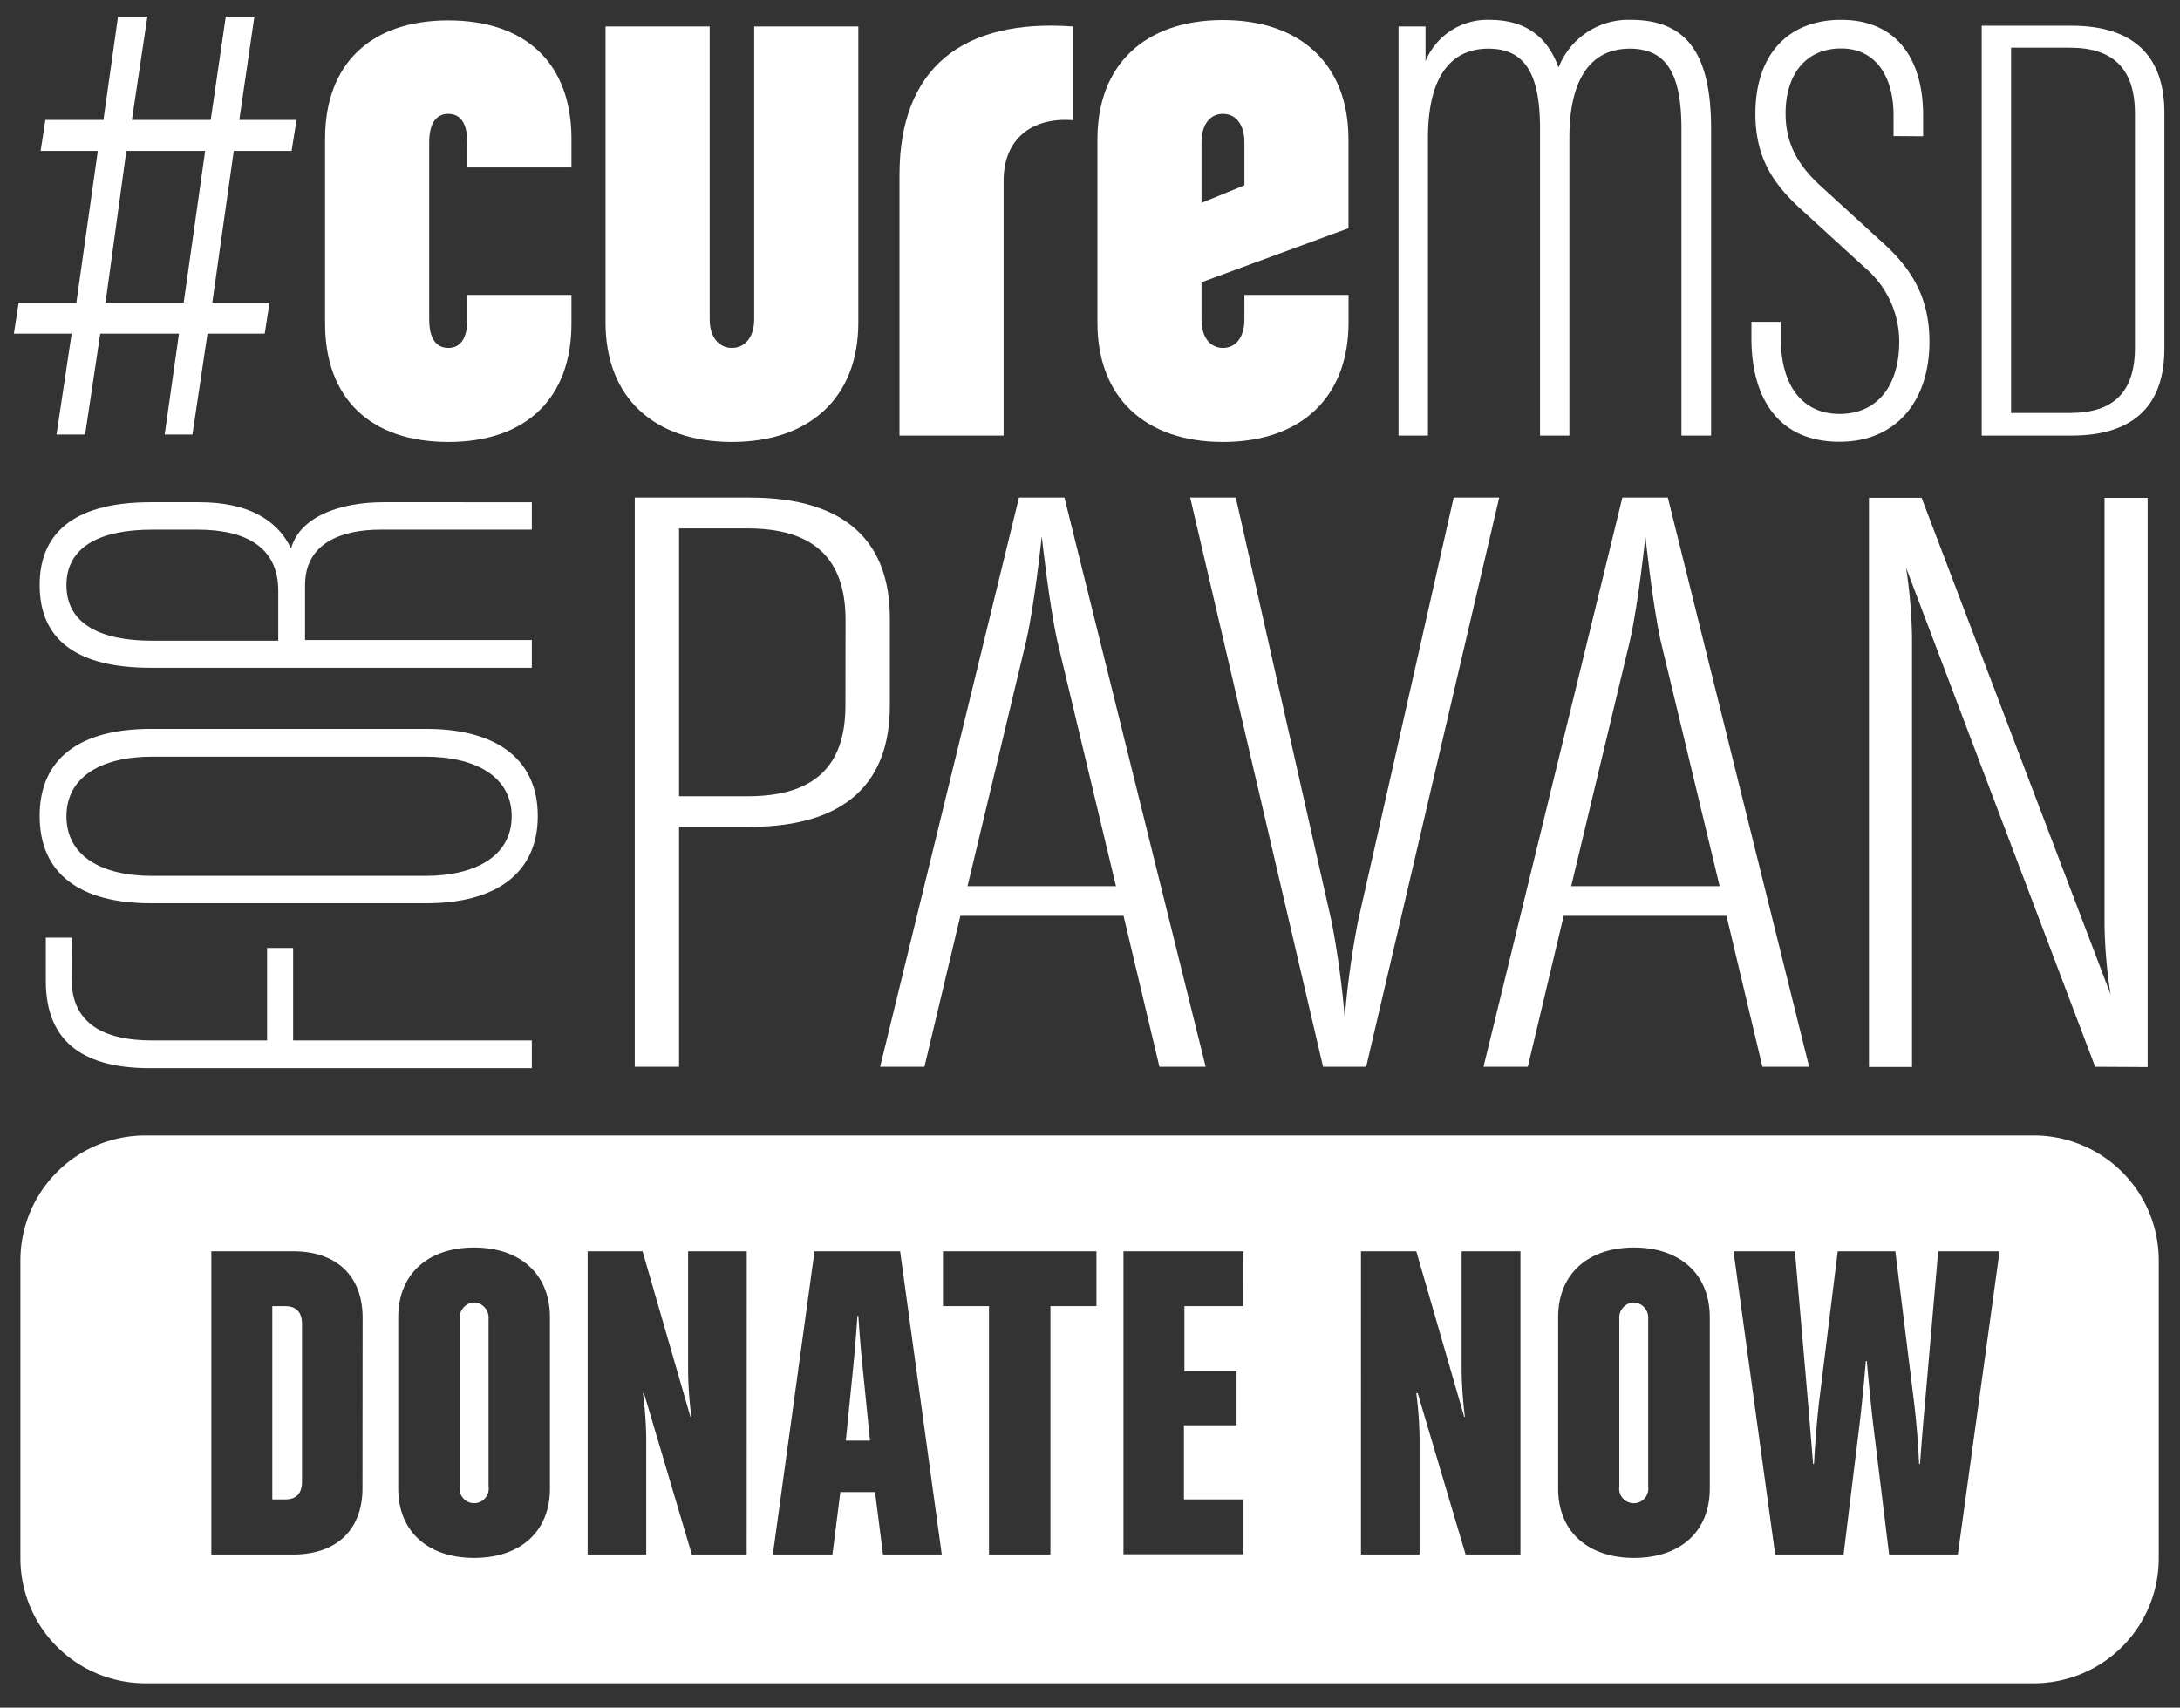 <?xml version="1.0" encoding="UTF-8"?> <svg xmlns="http://www.w3.org/2000/svg" id="Layer_1" data-name="Layer 1" viewBox="0 0 314 246"><rect x="0" y="0" width="314" height="246" fill="#333333" stroke="none"/><defs><style>.cls-1{fill:#fff;}</style></defs><path class="cls-1" d="M42,21.74H33.67L30.58,43.6h8.24l-.69,4.46H29.89L27.72,62.6h-4l2.06-14.54H14.44L12.26,62.6H8.14l2.18-14.54H2l.69-4.46H11l3.09-21.86H5.85l.69-4.47H14.9L17,2.39h4.23L19,17.27H30.35L32.52,2.39h4.12L34.47,17.27h8.24Zm-23.8,0-3,21.86H26.46l3.09-21.86Z"></path><path class="cls-1" d="M64.57,63.67c-11.22,0-17.75-6.3-17.75-17.05V20c0-10.76,6.53-17.06,17.75-17.06S82.31,9.19,82.31,20v4.12h-15V20.52c0-2.63-.91-4.12-2.74-4.12s-2.75,1.49-2.75,4.12V46c0,2.63.91,4.12,2.75,4.12s2.74-1.49,2.74-4.12V42.49h15v4.13C82.31,57.37,75.78,63.67,64.57,63.67Z"></path><path class="cls-1" d="M105.42,63.67c-11.21,0-18.2-6.41-18.2-17.17V3.81h15V46c0,2.63,1.37,4.12,3.2,4.12s3.21-1.49,3.21-4.12V3.81h15V46.5C123.62,57.26,116.64,63.67,105.42,63.67Z"></path><path class="cls-1" d="M144.56,26V62.75h-15V25.21c0-15.34,9-22.55,25-21.4v13.5C148.57,16.86,144.56,20.06,144.56,26Z"></path><path class="cls-1" d="M176.15,63.67c-11.22,0-18.08-6.41-18.08-17.17V20.06c0-10.76,6.86-17.17,18.08-17.17s18.08,6.41,18.08,17.17V32.88l-21.17,7.78V46c0,2.63,1.26,4.12,3.09,4.12s3.09-1.49,3.09-4.12V42.49h15v4C194.23,57.26,187.37,63.67,176.15,63.67Zm3.09-43.15c0-2.63-1.26-4.12-3.09-4.12s-3.09,1.49-3.09,4.12v8.7l6.18-2.52Z"></path><path class="cls-1" d="M242.19,62.75V18.57c0-7.78-2.06-11.56-7.44-11.56-5.84,0-8.7,4.7-8.7,12.82V62.75h-4.23V18.57c0-7.78-2.06-11.56-7.44-11.56-5.84,0-8.7,4.7-8.7,12.82V62.75h-4.24V3.81h3.89v5a9.63,9.63,0,0,1,9.16-5.95c5.49,0,8.47,2.64,10,6.87a10.79,10.79,0,0,1,10.41-6.87c8,0,11.56,4.81,11.56,15.68V62.75Z"></path><path class="cls-1" d="M272.74,19.6v-3c0-5.5-2.51-9.62-7.55-9.62s-8,3.67-8,9.39c0,4.35,1.83,7.44,4.92,10.3l9.27,8.47c4,3.66,6.53,7.78,6.53,14.08,0,8.58-4.81,14.42-12.94,14.42-9.27,0-12.7-6.87-12.7-14.88v-2.4h4.23v2.4c0,6.64,3,10.87,8.47,10.87s8.59-4.12,8.59-10.41a14,14,0,0,0-4.93-10.65l-9.27-8.47c-4-3.66-6.52-7.44-6.52-13.73,0-8.24,4.46-13.51,12.36-13.51S277,8.39,277,16.63v3Z"></path><path class="cls-1" d="M298.37,62.75H285.44V3.7h12.93c9.37,0,13.38,4.8,13.38,12.5V50.25C311.75,58,307.74,62.75,298.37,62.75Zm9.14-46.37c0-6.43-3.08-9.51-9.37-9.51h-8.47V59.49h8.47c6.29,0,9.37-3,9.37-9.42Z"></path><path class="cls-1" d="M10.32,141.08c0,6.33,4.62,8.8,11.49,8.8H38.47V136.56h3.75v13.32H76.6v4h-55c-9,0-15-3.33-15-12.57v-6.23h3.76Z"></path><path class="cls-1" d="M77.46,117.55c0,8.38-6.23,12.57-16,12.57H21.71c-10.1,0-16-4.19-16-12.57S11.61,105,21.71,105H61.45C71.23,105,77.46,109.17,77.46,117.55ZM21.92,109c-7.3,0-12.35,2.9-12.35,8.59s5,8.59,12.35,8.59H61.24c7.3,0,12.46-2.9,12.46-8.59S68.54,109,61.24,109Z"></path><path class="cls-1" d="M76.6,76.3H54.79c-5.26,0-10.85,1.72-10.85,8V92.2H76.6v4H21.71c-10.42,0-16-3.87-16-11.92s5.69-11.93,16-11.93h7c6.77,0,11.17,2.37,13.21,6.66,1.29-4.62,7.09-6.66,13.32-6.66H76.6Zm-54.68,0c-7.52,0-12.35,2.47-12.35,8s4.83,8,12.35,8H40.08V85.11c0-6.34-4.73-8.81-11.61-8.81Z"></path><path class="cls-1" d="M68.29,187.63A2.18,2.18,0,0,0,66.22,190v24.12a2.1,2.1,0,1,0,4.15,0V190A2.18,2.18,0,0,0,68.29,187.63Z"></path><path class="cls-1" d="M123.63,189.57h-.13s-.27,4.15-.6,7.3l-1.07,10.66h3.48l-1.07-10.66C123.9,193.72,123.63,189.57,123.63,189.57Z"></path><path class="cls-1" d="M41.09,188.16H39.22V216h1.87c1.54,0,2.41-.81,2.41-2.55V190.71C43.5,189,42.63,188.16,41.09,188.16Z"></path><path class="cls-1" d="M292.94,163.57h-272a18,18,0,0,0-18,18v42.92a18,18,0,0,0,18,18h272a18,18,0,0,0,18-18V181.57A18,18,0,0,0,292.94,163.57ZM52.21,214.36c0,6.1-3.81,9.58-10,9.58H30.44V180.26H42.23c6.17,0,10,3.48,10,9.58Zm27,.07c0,6.3-4.36,10-10.93,10s-10.92-3.75-10.92-10V189.77c0-6.3,4.36-10.05,10.92-10.05s10.93,3.75,10.93,10.05Zm28.34,9.51H99.65l-6.9-23.25h-.14a57.17,57.17,0,0,1,.47,6.43v16.82H84.64V180.26h7.91l6.9,23.85h.13a59.27,59.27,0,0,1-.47-6.57V180.26h8.45Zm19.63,0-1.14-9h-5l-1.14,9h-8.58l6-43.68h12.33l6,43.68Zm30.75-35.78h-6.63v35.78h-8.85V188.16h-6.63v-7.9h22.11Zm21.17,0H170.6v9.38h7.51v7.78h-7.58V216h8.58v7.9H161.82V180.26h17.29ZM219,223.94h-7.9l-6.9-23.25H204a57.17,57.17,0,0,1,.47,6.43v16.82h-8.44V180.26H204l6.9,23.85H211a59.27,59.27,0,0,1-.47-6.57V180.26H219Zm27.27-9.51c0,6.3-4.35,10-10.92,10s-10.92-3.75-10.92-10V189.77c0-6.3,4.36-10.05,10.92-10.05s10.92,3.75,10.92,10.05ZM282,223.94H272.1l-2.27-18.56c-.47-3.88-.94-9.31-.94-9.31h-.14s-.46,5.43-.93,9.31l-2.28,18.56h-9.85l-6-43.68h8.84l1.88,21.64c.33,3.95.74,9,.74,9h.13s.27-5,.74-9l2.68-21.64H273l2.68,21.64c.54,4.29.74,9,.74,9h.13s.34-4.75.74-9l1.88-21.64h8.84Z"></path><path class="cls-1" d="M235.32,187.63a2.19,2.19,0,0,0-2.08,2.41v24.12a2.1,2.1,0,1,0,4.16,0V190A2.19,2.19,0,0,0,235.32,187.63Z"></path><path class="cls-1" d="M108,119.11H97.81v34.57H91.43v-82H108c14.14,0,20.17,6.66,20.17,17.35v12.7C128.15,112.45,122.12,119.11,108,119.11Zm13.79-29.79c0-8.92-4.65-13.2-14.14-13.2H97.81v38.59h9.82c9.49,0,14.14-4.15,14.14-13.07Z"></path><path class="cls-1" d="M167,153.68l-5.17-21.75H138.33l-5.18,21.75h-6.38l20-82h6.55l20.34,82ZM152.29,92.34c-1.2-5.41-2.24-15.09-2.24-15.09s-1,9.68-2.24,15.09l-8.45,35.32h21.38Z"></path><path class="cls-1" d="M196.78,153.68h-6.21l-19.14-82H178l13.8,61.09a129.87,129.87,0,0,1,1.89,13.83,128.21,128.21,0,0,1,1.9-13.83l13.79-61.09h6.56Z"></path><path class="cls-1" d="M253.85,153.68l-5.17-21.75H225.23l-5.17,21.75h-6.38l20-82h6.55l20.35,82ZM239.2,92.34C238,86.93,237,77.25,237,77.25s-1,9.68-2.24,15.09l-8.45,35.32h21.38Z"></path><path class="cls-1" d="M301.78,153.68l-27.24-71.9a72.6,72.6,0,0,1,.86,9.93v62h-6.2v-82h7.58L304,143.25a71.79,71.79,0,0,1-.87-9.93V71.72h6.21v82Z"></path></svg> 